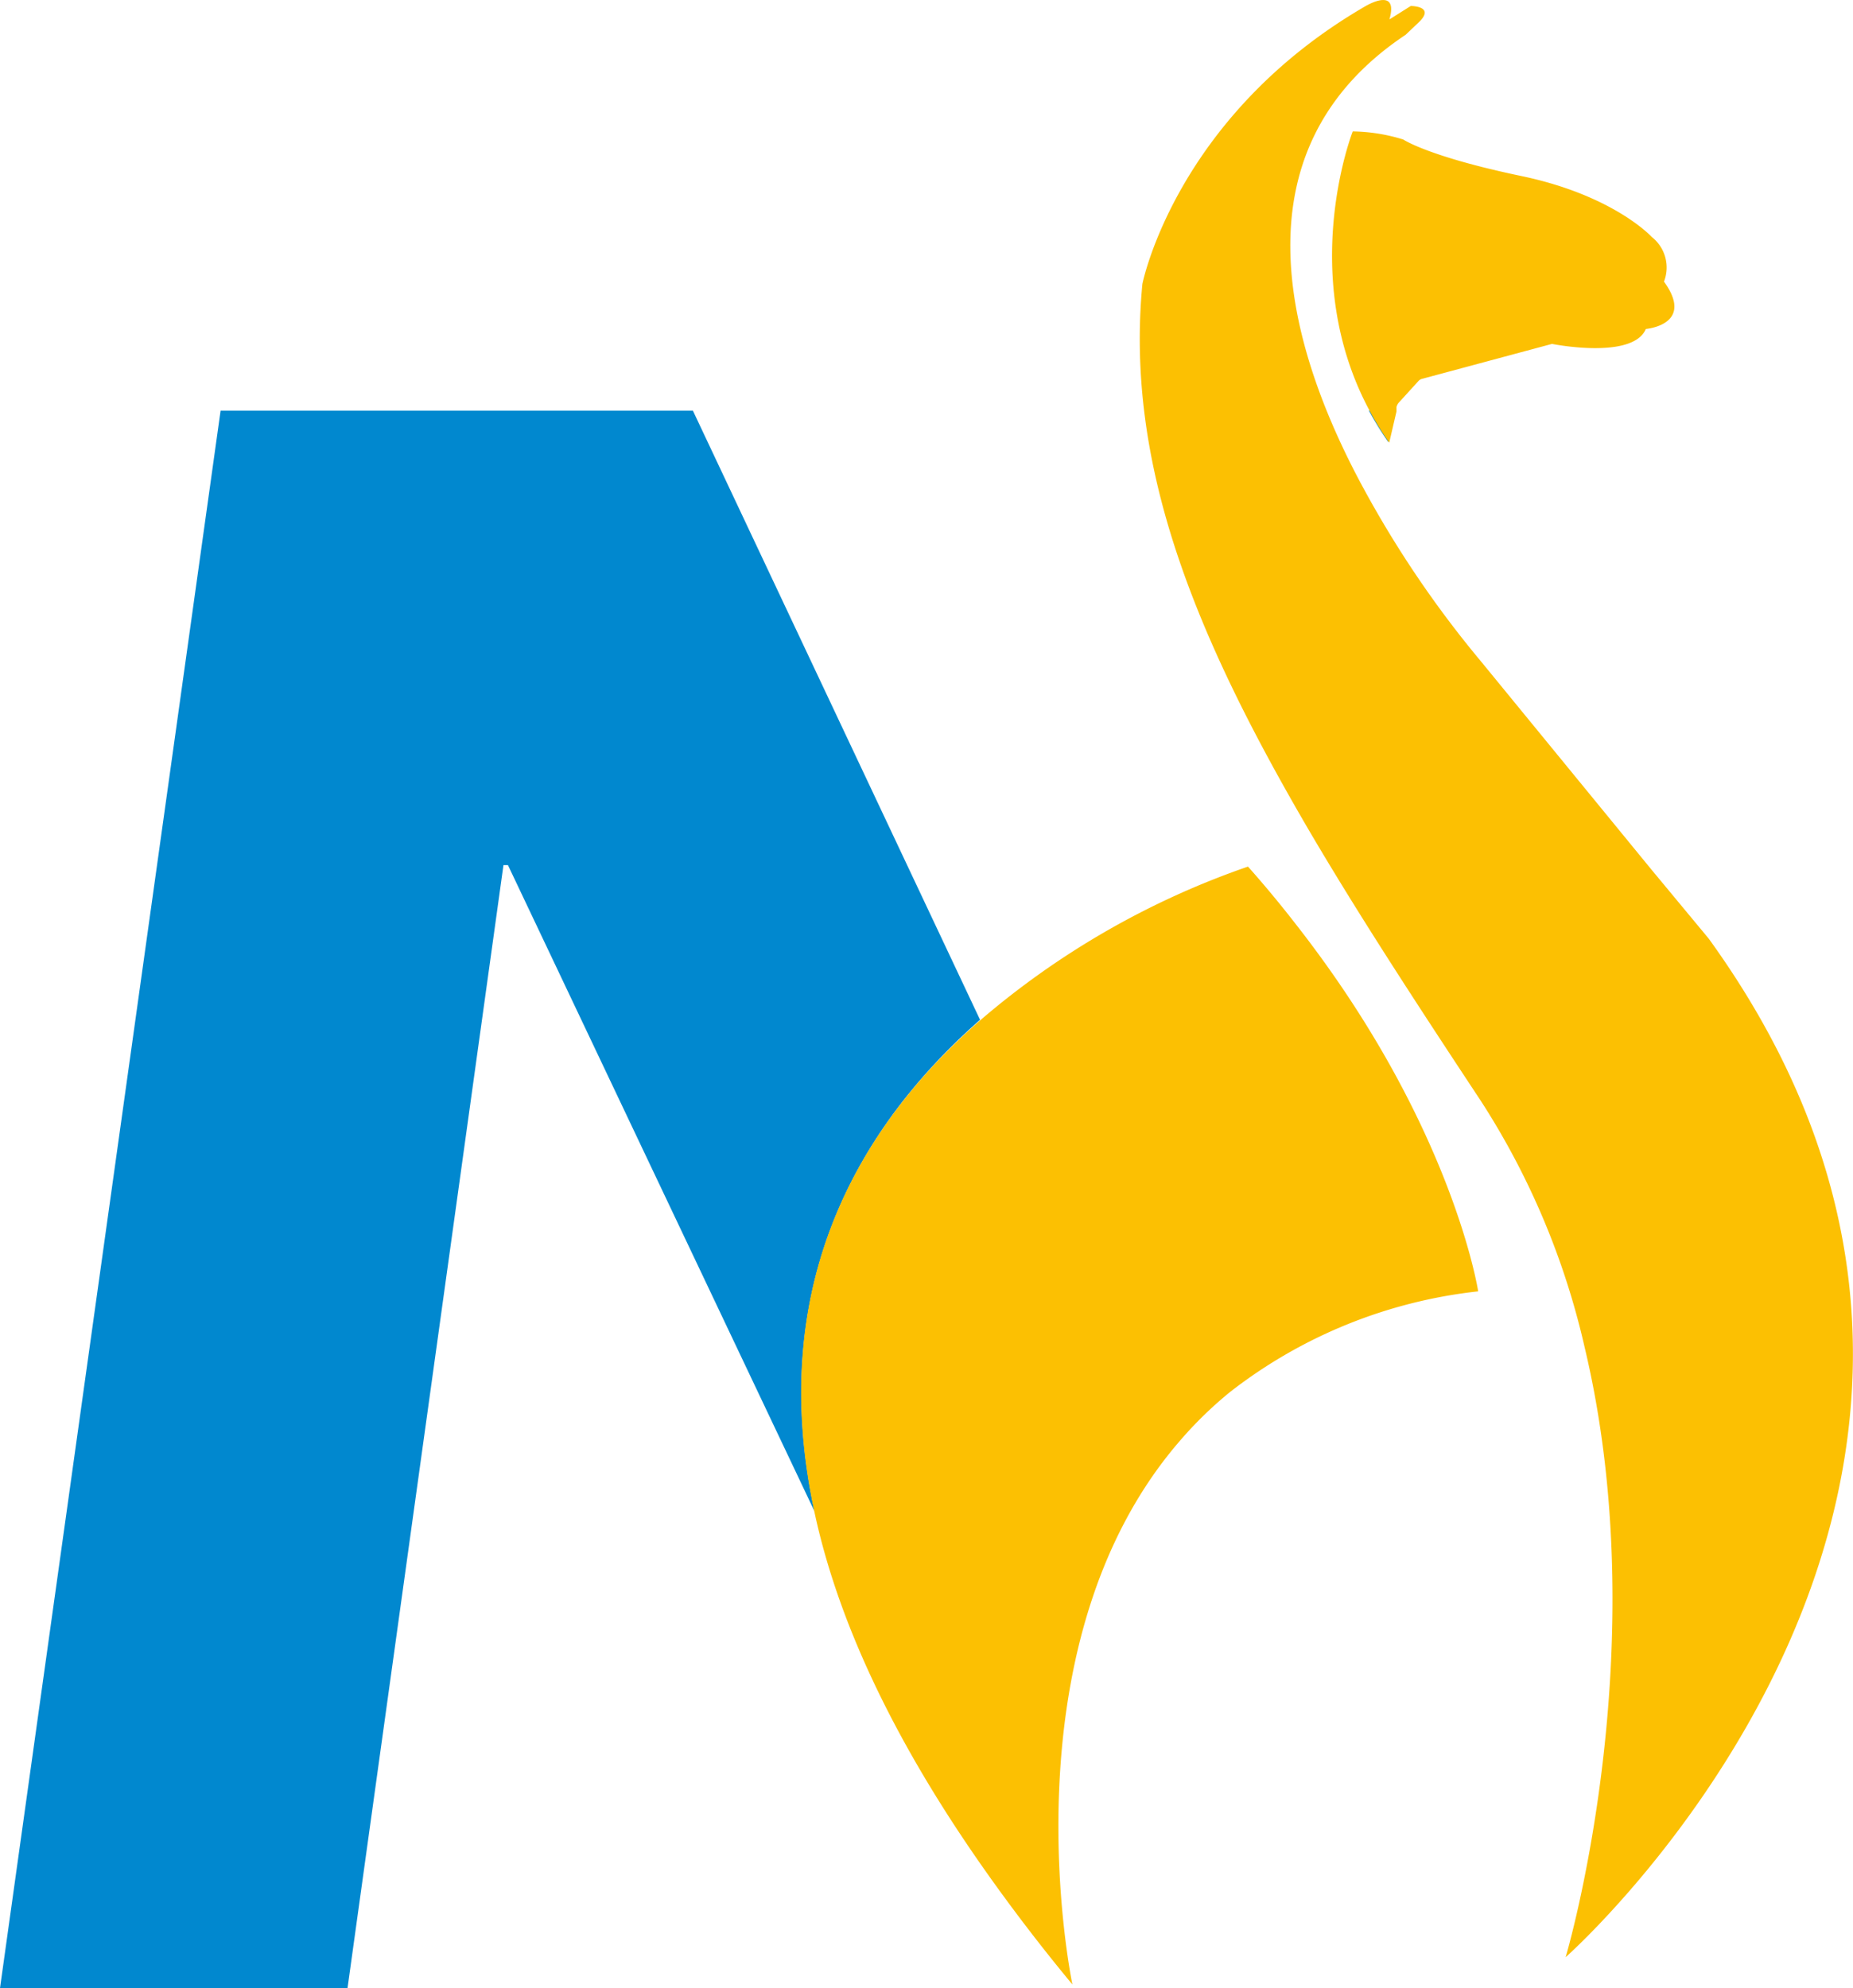 <svg xmlns="http://www.w3.org/2000/svg" viewBox="0 0 86.86 93.19"><defs><style>.cls-1{fill:#0188cf;}.cls-2{fill:#fcc002;}</style></defs><g id="Capa_2" data-name="Capa 2"><g id="Capa_1-2" data-name="Capa 1"><g id="Capa_2-2" data-name="Capa 2"><g id="Capa_3" data-name="Capa 3"><path class="cls-1" d="M64.17,19.25a14.69,14.69,0,0,0,.9,1.46l.34-1.46Z"/><path class="cls-1" d="M38.18,70.84,23.81,40.55H23.6L16.29,93.19H0L10.34,19.25H32.48L45.94,47.8C40.5,52.59,35.85,60,38.18,70.84Z"/></g><g id="Capa_4" data-name="Capa 4"><path class="cls-2" d="M69.29,60.53a23,23,0,0,0-11.61,4.7,18.45,18.45,0,0,0-2.41,2.35c-8.33,9.68-5,25.44-5,25.44-1.55-1.87-2.93-3.69-4.16-5.44-4.44-6.32-6.9-11.87-7.94-16.74-2.33-10.83,2.32-18.25,7.76-23A38.58,38.58,0,0,1,58.5,40.62c.81.91,1.56,1.82,2.25,2.71C68.1,52.72,69.29,60.53,69.29,60.53Z"/><path class="cls-2" d="M73.39,91.74s4.28-14.36.89-28.59a35.94,35.94,0,0,0-4.86-11.54c-3-4.54-5.73-8.72-8.05-12.67C56,29.76,52.74,21.79,53.55,13.31c0,0,1.55-7.84,10.42-13,0,0,1.62-1,1.16.6l1-.63s1.19,0,.36.78l-.6.57c-8,5.33-5.68,14.23-2.21,20.82A49.41,49.41,0,0,0,69.42,31l8,9.77L80.1,44C98.54,69.52,73.39,91.74,73.39,91.74Z"/><path class="cls-2" d="M77.15,15.42c-.62,1.46-4.4.7-4.4.7l-6.1,1.64a.34.34,0,0,0-.16.1l-.91,1a.48.48,0,0,0-.12.22v.21l-.34,1.46a14.69,14.69,0,0,1-.9-1.46c-3.46-6.4-.81-13.13-.81-13.13a8.33,8.33,0,0,1,2.37.38s1.18.8,5.53,1.71,6.12,2.86,6.12,2.86A1.82,1.82,0,0,1,78,13.2C79.47,15.23,77.15,15.42,77.15,15.42Z"/></g></g></g></g></svg>